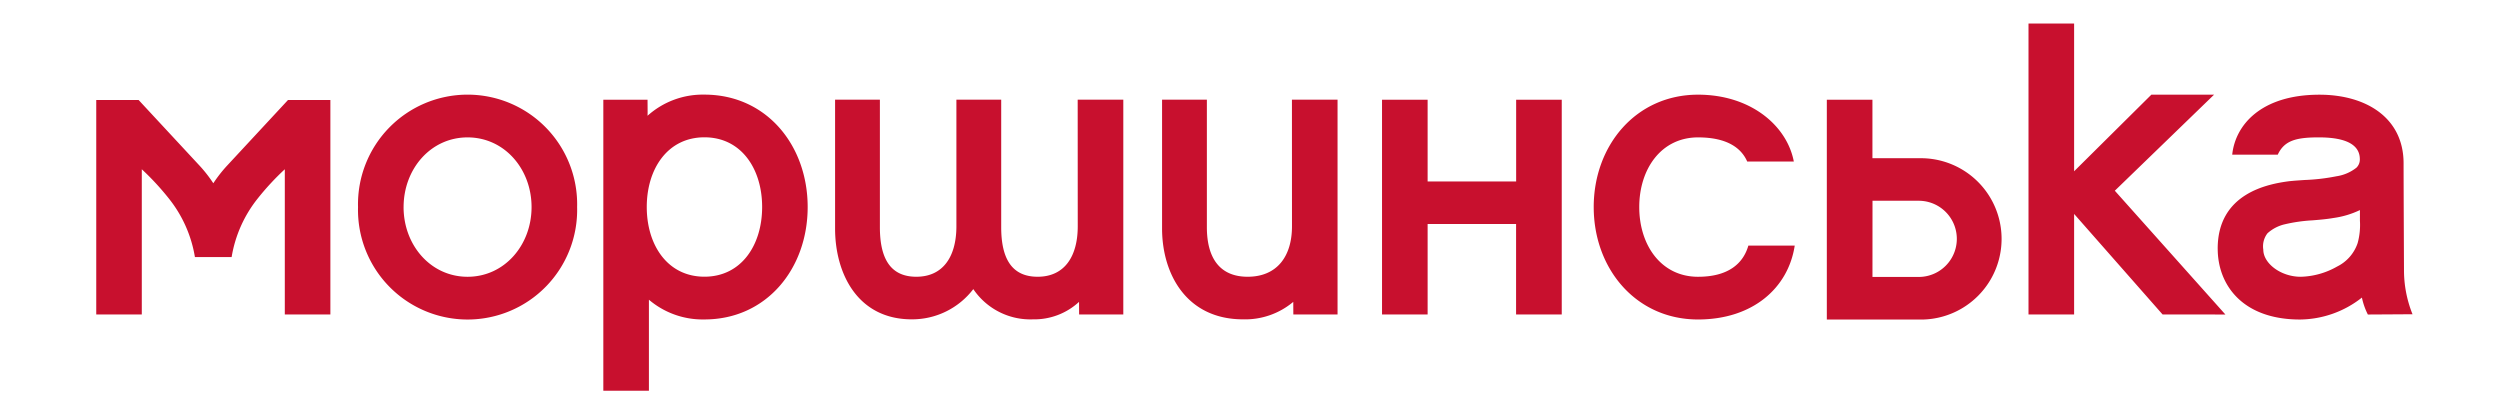 <svg id="logo_morshynska" xmlns="http://www.w3.org/2000/svg" width="301.923" height="50" viewBox="0 0 301.923 50">
  <rect id="Rectangle_1" data-name="Rectangle 1" width="301.923" height="50" fill="#fff"/>
  <path id="Union_1" data-name="Union 1" d="M61.239,44.344V9.2h5.34s.01,1.49.01,1.522c0,.139-.007.279-.01.418a9.972,9.972,0,0,1,6.872-2.553c7.5,0,12.467,6.129,12.467,13.575s-4.97,13.576-12.467,13.576a10.013,10.013,0,0,1-6.706-2.382c0,5.725,0,10.991,0,10.991Zm5.246-22.185c0,4.6,2.512,8.417,6.967,8.417s6.967-3.815,6.967-8.417-2.512-8.417-6.967-8.417S66.485,17.557,66.485,22.159Zm148.027,13.59H209V9.2h5.508v7.067h5.954a9.743,9.743,0,0,1,0,19.485Zm0-5.144H220.1a4.6,4.6,0,0,0,0-9.2h-5.583Zm-33.665-8.437c0-7.445,5.1-13.575,12.6-13.575,6.347,0,10.74,3.727,11.567,8.077h-5.628c-.659-1.518-2.277-2.918-5.939-2.918-4.454,0-7.1,3.815-7.1,8.416s2.641,8.417,7.1,8.417c3.724,0,5.475-1.661,6.076-3.764h5.6c-.786,5.141-5.091,8.922-11.681,8.922C185.948,35.743,180.848,29.613,180.848,22.167Zm-149.232,0a13.234,13.234,0,1,1,26.459,0,13.234,13.234,0,1,1-26.459,0Zm5.5,0c0,4.6,3.274,8.417,7.728,8.417s7.729-3.816,7.729-8.417-3.275-8.416-7.729-8.416S37.118,17.566,37.118,22.167Zm219.089,5.022c0-6.7,6.079-7.816,8.659-8.149.642-.065,1.28-.106,1.9-.147a23.986,23.986,0,0,0,3.779-.446,5.091,5.091,0,0,0,2.419-1.038,1.379,1.379,0,0,0,.41-1.023c0-1.643-1.484-2.637-4.952-2.637-2.742,0-4.167.379-4.959,2.086l-5.5,0c.371-3.583,3.489-7.24,10.53-7.24,5.623,0,10.165,2.771,10.165,8.286,0,2.487.049,12.8.049,12.8a14.272,14.272,0,0,0,1.031,5.429c-.6,0-4.636.031-5.395.031a8.229,8.229,0,0,1-.718-2.044,12.231,12.231,0,0,1-7.5,2.649C259.216,35.74,256.207,31.578,256.207,27.189Zm13.959-3.7c-.825.142-1.667.211-2.481.278a18.981,18.981,0,0,0-3.342.471,4.686,4.686,0,0,0-2.121,1.093,2.567,2.567,0,0,0-.506,1.98c0,1.647,2.1,3.272,4.524,3.272a9.333,9.333,0,0,0,4.393-1.237,4.892,4.892,0,0,0,2.476-2.829,8.21,8.21,0,0,0,.277-2.7c0-.2,0-.392,0-.586,0-.154,0-.32,0-.486,0-.073,0-.145,0-.217A10.8,10.8,0,0,1,270.166,23.488ZM128.718,24.757c0-.906,0-15.561,0-15.561h5.411s0,13.022,0,15.4c0,3.785,1.607,5.985,4.92,5.985,3.556,0,5.359-2.462,5.359-6.094,0-1.4-.006-15.291-.006-15.291h5.509l0,25.941h-5.34s-.009-1.49-.009-1.521a9.036,9.036,0,0,1-6.06,2.11C131.619,35.725,128.718,30.183,128.718,24.757Zm-22.8,7.32a9.293,9.293,0,0,1-7.428,3.648c-6.55,0-9.262-5.542-9.262-10.968,0-.906,0-15.561,0-15.561h5.411s0,13.022,0,15.4c0,3.785,1.272,5.985,4.4,5.985,3.226,0,4.811-2.418,4.84-5.994,0-1.846,0-15.391,0-15.391h5.411s0,13.022,0,15.4c0,3.785,1.273,5.985,4.4,5.985,3.256,0,4.844-2.462,4.844-6.094,0-1.4-.007-15.291-.007-15.291h5.509V35.137H118.7s-.01-1.49-.01-1.521a7.952,7.952,0,0,1-5.544,2.11A8.319,8.319,0,0,1,105.923,32.077Zm143.632,3.059L238.865,22.995V35.137l-5.508,0V0h5.508V17.844l9.33-9.252h7.573l-11.987,11.6,13.353,14.95Zm-226.778,0V17.6a31.791,31.791,0,0,0-3.289,3.551,15.306,15.306,0,0,0-3.134,7.056l-2.216,0-2.216,0a15.3,15.3,0,0,0-3.134-7.056A31.792,31.792,0,0,0,5.5,17.6V35.137H0V9.239H5.121l.377.407,6.968,7.507a16.4,16.4,0,0,1,1.672,2.138,16.357,16.357,0,0,1,1.673-2.138l6.967-7.507.377-.407h5.121v25.9Zm148.7,0V24.214H160.789V35.136h-5.507V9.2h5.507v9.873H171.48V9.2h5.507v25.94Z" transform="translate(11.624 2.841)" fill="#c8102e" stroke="rgba(0,0,0,0)" stroke-miterlimit="10" stroke-width="1"/>
</svg>
